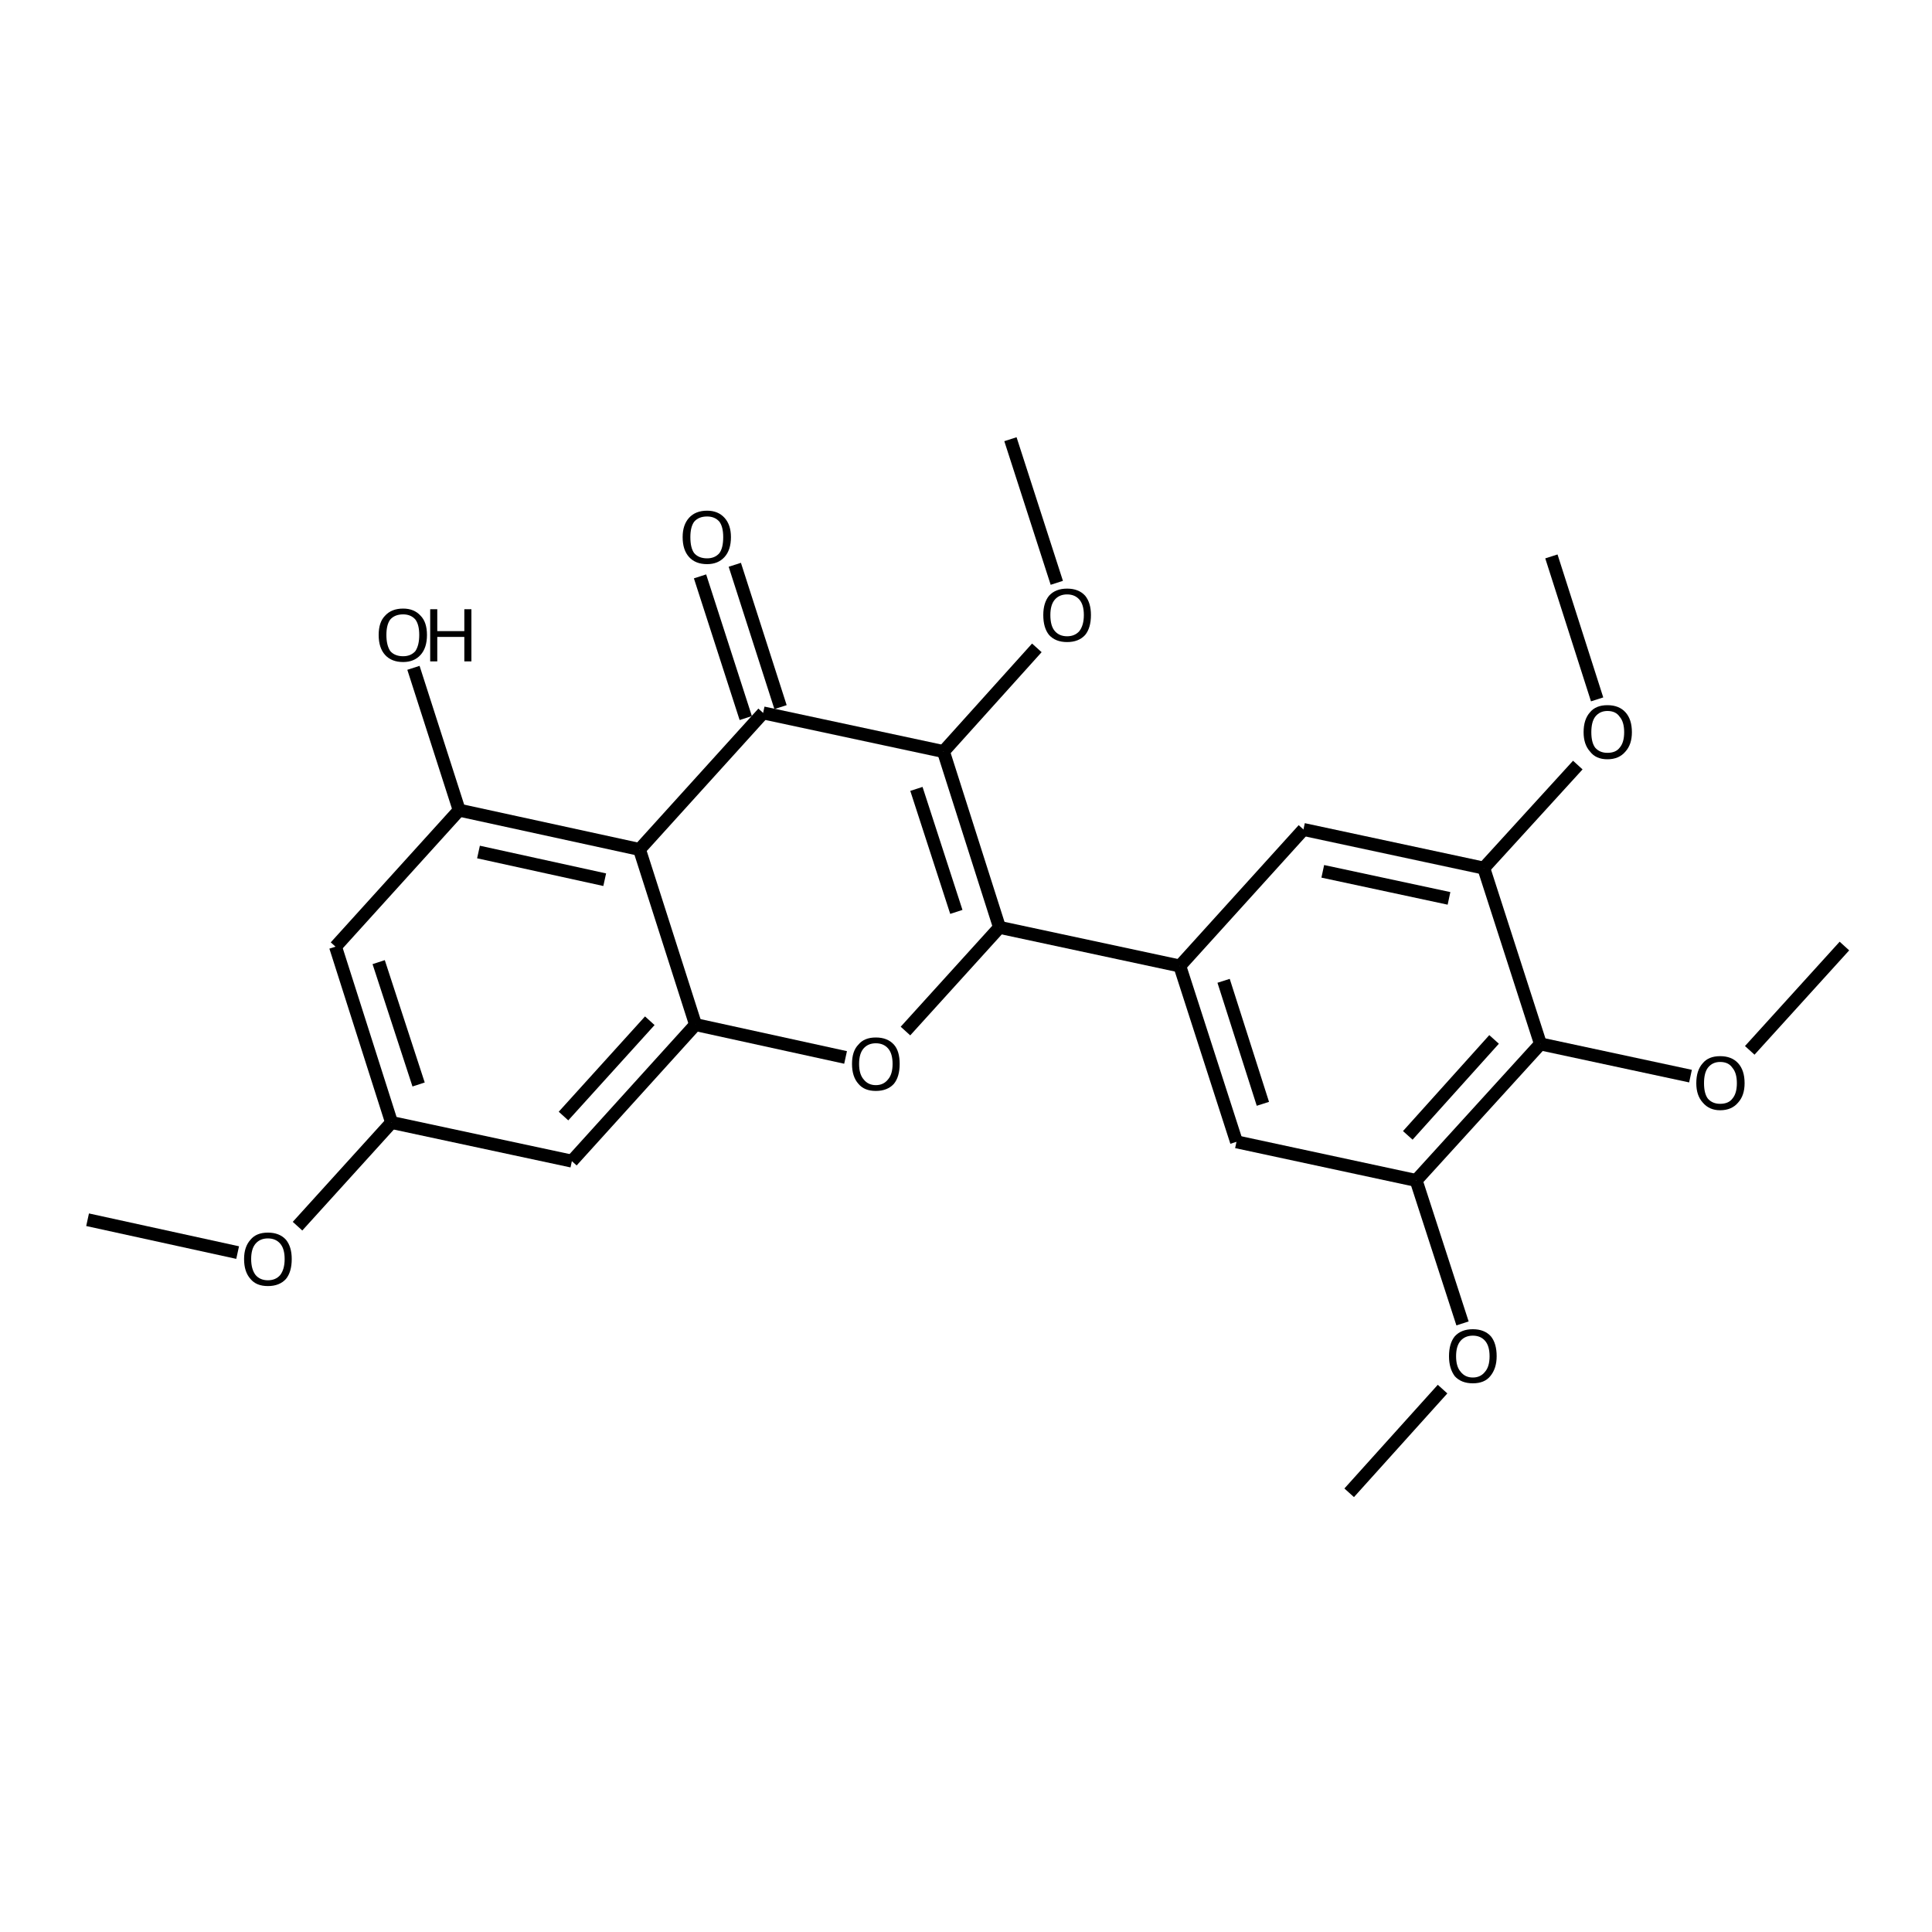 <?xml version='1.0' encoding='iso-8859-1'?>
<svg version='1.1' baseProfile='full'
              xmlns='http://www.w3.org/2000/svg'
                      xmlns:rdkit='http://www.rdkit.org/xml'
                      xmlns:xlink='http://www.w3.org/1999/xlink'
                  xml:space='preserve'
width='300px' height='300px' viewBox='0 0 300 300'>
<!-- END OF HEADER -->
<path class='bond-0 atom-0 atom-1' d='M 13.6,189.4 L 36.9,194.5' style='fill:none;fill-rule:evenodd;stroke:#000000;stroke-width:2.0px;stroke-linecap:butt;stroke-linejoin:miter;stroke-opacity:1' />
<path class='bond-1 atom-1 atom-2' d='M 46.2,190.4 L 60.8,174.3' style='fill:none;fill-rule:evenodd;stroke:#000000;stroke-width:2.0px;stroke-linecap:butt;stroke-linejoin:miter;stroke-opacity:1' />
<path class='bond-2 atom-2 atom-3' d='M 60.8,174.3 L 52.1,147.0' style='fill:none;fill-rule:evenodd;stroke:#000000;stroke-width:2.0px;stroke-linecap:butt;stroke-linejoin:miter;stroke-opacity:1' />
<path class='bond-2 atom-2 atom-3' d='M 65.0,168.4 L 58.8,149.4' style='fill:none;fill-rule:evenodd;stroke:#000000;stroke-width:2.0px;stroke-linecap:butt;stroke-linejoin:miter;stroke-opacity:1' />
<path class='bond-3 atom-3 atom-4' d='M 52.1,147.0 L 71.3,125.8' style='fill:none;fill-rule:evenodd;stroke:#000000;stroke-width:2.0px;stroke-linecap:butt;stroke-linejoin:miter;stroke-opacity:1' />
<path class='bond-4 atom-4 atom-5' d='M 71.3,125.8 L 64.2,103.7' style='fill:none;fill-rule:evenodd;stroke:#000000;stroke-width:2.0px;stroke-linecap:butt;stroke-linejoin:miter;stroke-opacity:1' />
<path class='bond-5 atom-4 atom-6' d='M 71.3,125.8 L 99.3,131.9' style='fill:none;fill-rule:evenodd;stroke:#000000;stroke-width:2.0px;stroke-linecap:butt;stroke-linejoin:miter;stroke-opacity:1' />
<path class='bond-5 atom-4 atom-6' d='M 74.3,132.3 L 93.9,136.6' style='fill:none;fill-rule:evenodd;stroke:#000000;stroke-width:2.0px;stroke-linecap:butt;stroke-linejoin:miter;stroke-opacity:1' />
<path class='bond-6 atom-6 atom-7' d='M 99.3,131.9 L 108.0,159.1' style='fill:none;fill-rule:evenodd;stroke:#000000;stroke-width:2.0px;stroke-linecap:butt;stroke-linejoin:miter;stroke-opacity:1' />
<path class='bond-7 atom-7 atom-8' d='M 108.0,159.1 L 88.8,180.3' style='fill:none;fill-rule:evenodd;stroke:#000000;stroke-width:2.0px;stroke-linecap:butt;stroke-linejoin:miter;stroke-opacity:1' />
<path class='bond-7 atom-7 atom-8' d='M 100.9,158.5 L 87.5,173.3' style='fill:none;fill-rule:evenodd;stroke:#000000;stroke-width:2.0px;stroke-linecap:butt;stroke-linejoin:miter;stroke-opacity:1' />
<path class='bond-8 atom-7 atom-9' d='M 108.0,159.1 L 131.3,164.2' style='fill:none;fill-rule:evenodd;stroke:#000000;stroke-width:2.0px;stroke-linecap:butt;stroke-linejoin:miter;stroke-opacity:1' />
<path class='bond-9 atom-9 atom-10' d='M 140.6,160.1 L 155.2,144.0' style='fill:none;fill-rule:evenodd;stroke:#000000;stroke-width:2.0px;stroke-linecap:butt;stroke-linejoin:miter;stroke-opacity:1' />
<path class='bond-10 atom-10 atom-11' d='M 155.2,144.0 L 146.5,116.7' style='fill:none;fill-rule:evenodd;stroke:#000000;stroke-width:2.0px;stroke-linecap:butt;stroke-linejoin:miter;stroke-opacity:1' />
<path class='bond-10 atom-10 atom-11' d='M 148.5,141.6 L 142.3,122.5' style='fill:none;fill-rule:evenodd;stroke:#000000;stroke-width:2.0px;stroke-linecap:butt;stroke-linejoin:miter;stroke-opacity:1' />
<path class='bond-11 atom-11 atom-12' d='M 146.5,116.7 L 118.5,110.7' style='fill:none;fill-rule:evenodd;stroke:#000000;stroke-width:2.0px;stroke-linecap:butt;stroke-linejoin:miter;stroke-opacity:1' />
<path class='bond-12 atom-12 atom-13' d='M 115.8,111.5 L 108.7,89.5' style='fill:none;fill-rule:evenodd;stroke:#000000;stroke-width:2.0px;stroke-linecap:butt;stroke-linejoin:miter;stroke-opacity:1' />
<path class='bond-12 atom-12 atom-13' d='M 121.2,109.8 L 114.1,87.7' style='fill:none;fill-rule:evenodd;stroke:#000000;stroke-width:2.0px;stroke-linecap:butt;stroke-linejoin:miter;stroke-opacity:1' />
<path class='bond-13 atom-11 atom-14' d='M 146.5,116.7 L 161.0,100.6' style='fill:none;fill-rule:evenodd;stroke:#000000;stroke-width:2.0px;stroke-linecap:butt;stroke-linejoin:miter;stroke-opacity:1' />
<path class='bond-14 atom-14 atom-15' d='M 164.1,90.5 L 156.9,68.2' style='fill:none;fill-rule:evenodd;stroke:#000000;stroke-width:2.0px;stroke-linecap:butt;stroke-linejoin:miter;stroke-opacity:1' />
<path class='bond-15 atom-10 atom-16' d='M 155.2,144.0 L 183.2,150.0' style='fill:none;fill-rule:evenodd;stroke:#000000;stroke-width:2.0px;stroke-linecap:butt;stroke-linejoin:miter;stroke-opacity:1' />
<path class='bond-16 atom-16 atom-17' d='M 183.2,150.0 L 192.0,177.3' style='fill:none;fill-rule:evenodd;stroke:#000000;stroke-width:2.0px;stroke-linecap:butt;stroke-linejoin:miter;stroke-opacity:1' />
<path class='bond-16 atom-16 atom-17' d='M 190.0,152.3 L 196.1,171.4' style='fill:none;fill-rule:evenodd;stroke:#000000;stroke-width:2.0px;stroke-linecap:butt;stroke-linejoin:miter;stroke-opacity:1' />
<path class='bond-17 atom-17 atom-18' d='M 192.0,177.3 L 219.9,183.3' style='fill:none;fill-rule:evenodd;stroke:#000000;stroke-width:2.0px;stroke-linecap:butt;stroke-linejoin:miter;stroke-opacity:1' />
<path class='bond-18 atom-18 atom-19' d='M 219.9,183.3 L 227.1,205.5' style='fill:none;fill-rule:evenodd;stroke:#000000;stroke-width:2.0px;stroke-linecap:butt;stroke-linejoin:miter;stroke-opacity:1' />
<path class='bond-19 atom-19 atom-20' d='M 224.0,215.7 L 209.5,231.8' style='fill:none;fill-rule:evenodd;stroke:#000000;stroke-width:2.0px;stroke-linecap:butt;stroke-linejoin:miter;stroke-opacity:1' />
<path class='bond-20 atom-18 atom-21' d='M 219.9,183.3 L 239.2,162.1' style='fill:none;fill-rule:evenodd;stroke:#000000;stroke-width:2.0px;stroke-linecap:butt;stroke-linejoin:miter;stroke-opacity:1' />
<path class='bond-20 atom-18 atom-21' d='M 218.6,176.3 L 232.0,161.4' style='fill:none;fill-rule:evenodd;stroke:#000000;stroke-width:2.0px;stroke-linecap:butt;stroke-linejoin:miter;stroke-opacity:1' />
<path class='bond-21 atom-21 atom-22' d='M 239.2,162.1 L 230.4,134.8' style='fill:none;fill-rule:evenodd;stroke:#000000;stroke-width:2.0px;stroke-linecap:butt;stroke-linejoin:miter;stroke-opacity:1' />
<path class='bond-22 atom-22 atom-23' d='M 230.4,134.8 L 202.4,128.8' style='fill:none;fill-rule:evenodd;stroke:#000000;stroke-width:2.0px;stroke-linecap:butt;stroke-linejoin:miter;stroke-opacity:1' />
<path class='bond-22 atom-22 atom-23' d='M 225.0,139.5 L 205.4,135.3' style='fill:none;fill-rule:evenodd;stroke:#000000;stroke-width:2.0px;stroke-linecap:butt;stroke-linejoin:miter;stroke-opacity:1' />
<path class='bond-23 atom-22 atom-24' d='M 230.4,134.8 L 245.0,118.8' style='fill:none;fill-rule:evenodd;stroke:#000000;stroke-width:2.0px;stroke-linecap:butt;stroke-linejoin:miter;stroke-opacity:1' />
<path class='bond-24 atom-24 atom-25' d='M 248.0,108.6 L 240.9,86.4' style='fill:none;fill-rule:evenodd;stroke:#000000;stroke-width:2.0px;stroke-linecap:butt;stroke-linejoin:miter;stroke-opacity:1' />
<path class='bond-25 atom-21 atom-26' d='M 239.2,162.1 L 262.5,167.1' style='fill:none;fill-rule:evenodd;stroke:#000000;stroke-width:2.0px;stroke-linecap:butt;stroke-linejoin:miter;stroke-opacity:1' />
<path class='bond-26 atom-26 atom-27' d='M 271.7,163.1 L 286.4,146.9' style='fill:none;fill-rule:evenodd;stroke:#000000;stroke-width:2.0px;stroke-linecap:butt;stroke-linejoin:miter;stroke-opacity:1' />
<path class='bond-27 atom-8 atom-2' d='M 88.8,180.3 L 60.8,174.3' style='fill:none;fill-rule:evenodd;stroke:#000000;stroke-width:2.0px;stroke-linecap:butt;stroke-linejoin:miter;stroke-opacity:1' />
<path class='bond-28 atom-23 atom-16' d='M 202.4,128.8 L 183.2,150.0' style='fill:none;fill-rule:evenodd;stroke:#000000;stroke-width:2.0px;stroke-linecap:butt;stroke-linejoin:miter;stroke-opacity:1' />
<path class='bond-29 atom-12 atom-6' d='M 118.5,110.7 L 99.3,131.9' style='fill:none;fill-rule:evenodd;stroke:#000000;stroke-width:2.0px;stroke-linecap:butt;stroke-linejoin:miter;stroke-opacity:1' />
<path class='atom-1' d='M 37.9 195.5
Q 37.9 193.6, 38.9 192.5
Q 39.8 191.4, 41.6 191.4
Q 43.4 191.4, 44.4 192.5
Q 45.3 193.6, 45.3 195.5
Q 45.3 197.5, 44.4 198.6
Q 43.4 199.7, 41.6 199.7
Q 39.8 199.7, 38.9 198.6
Q 37.9 197.5, 37.9 195.5
M 41.6 198.8
Q 42.8 198.8, 43.5 198.0
Q 44.2 197.1, 44.2 195.5
Q 44.2 193.9, 43.5 193.1
Q 42.8 192.3, 41.6 192.3
Q 40.4 192.3, 39.7 193.1
Q 39.0 193.9, 39.0 195.5
Q 39.0 197.1, 39.7 198.0
Q 40.4 198.8, 41.6 198.8
' fill='#000000'/>
<path class='atom-5' d='M 58.8 98.6
Q 58.8 96.6, 59.8 95.6
Q 60.8 94.5, 62.6 94.5
Q 64.3 94.5, 65.3 95.6
Q 66.3 96.6, 66.3 98.6
Q 66.3 100.6, 65.3 101.7
Q 64.3 102.8, 62.6 102.8
Q 60.8 102.8, 59.8 101.7
Q 58.8 100.6, 58.8 98.6
M 62.6 101.9
Q 63.8 101.9, 64.5 101.1
Q 65.1 100.2, 65.1 98.6
Q 65.1 97.0, 64.5 96.2
Q 63.8 95.4, 62.6 95.4
Q 61.3 95.4, 60.6 96.2
Q 60.0 97.0, 60.0 98.6
Q 60.0 100.2, 60.6 101.1
Q 61.3 101.9, 62.6 101.9
' fill='#000000'/>
<path class='atom-5' d='M 66.8 94.6
L 67.9 94.6
L 67.9 98.0
L 72.1 98.0
L 72.1 94.6
L 73.2 94.6
L 73.2 102.7
L 72.1 102.7
L 72.1 98.9
L 67.9 98.9
L 67.9 102.7
L 66.8 102.7
L 66.8 94.6
' fill='#000000'/>
<path class='atom-9' d='M 132.3 165.2
Q 132.3 163.2, 133.3 162.2
Q 134.2 161.1, 136.0 161.1
Q 137.8 161.1, 138.8 162.2
Q 139.7 163.2, 139.7 165.2
Q 139.7 167.2, 138.8 168.3
Q 137.8 169.4, 136.0 169.4
Q 134.2 169.4, 133.3 168.3
Q 132.3 167.2, 132.3 165.2
M 136.0 168.5
Q 137.2 168.5, 137.9 167.6
Q 138.6 166.8, 138.6 165.2
Q 138.6 163.6, 137.9 162.8
Q 137.2 162.0, 136.0 162.0
Q 134.8 162.0, 134.1 162.8
Q 133.4 163.6, 133.4 165.2
Q 133.4 166.8, 134.1 167.6
Q 134.8 168.5, 136.0 168.5
' fill='#000000'/>
<path class='atom-13' d='M 106.0 83.4
Q 106.0 81.5, 107.0 80.4
Q 108.0 79.3, 109.8 79.3
Q 111.5 79.3, 112.5 80.4
Q 113.5 81.5, 113.5 83.4
Q 113.5 85.4, 112.5 86.5
Q 111.5 87.6, 109.8 87.6
Q 108.0 87.6, 107.0 86.5
Q 106.0 85.4, 106.0 83.4
M 109.8 86.7
Q 111.0 86.7, 111.7 85.9
Q 112.3 85.1, 112.3 83.4
Q 112.3 81.8, 111.7 81.0
Q 111.0 80.2, 109.8 80.2
Q 108.5 80.2, 107.8 81.0
Q 107.2 81.8, 107.2 83.4
Q 107.2 85.1, 107.8 85.9
Q 108.5 86.7, 109.8 86.7
' fill='#000000'/>
<path class='atom-14' d='M 162.0 95.5
Q 162.0 93.6, 162.9 92.5
Q 163.9 91.4, 165.7 91.4
Q 167.5 91.4, 168.5 92.5
Q 169.4 93.6, 169.4 95.5
Q 169.4 97.5, 168.5 98.6
Q 167.5 99.7, 165.7 99.7
Q 163.9 99.7, 162.9 98.6
Q 162.0 97.5, 162.0 95.5
M 165.7 98.8
Q 166.9 98.8, 167.6 98.0
Q 168.3 97.1, 168.3 95.5
Q 168.3 93.9, 167.6 93.1
Q 166.9 92.3, 165.7 92.3
Q 164.5 92.3, 163.8 93.1
Q 163.1 93.9, 163.1 95.5
Q 163.1 97.2, 163.8 98.0
Q 164.5 98.8, 165.7 98.8
' fill='#000000'/>
<path class='atom-19' d='M 225.0 210.6
Q 225.0 208.6, 225.9 207.5
Q 226.9 206.4, 228.7 206.4
Q 230.5 206.4, 231.5 207.5
Q 232.4 208.6, 232.4 210.6
Q 232.4 212.5, 231.4 213.7
Q 230.5 214.8, 228.7 214.8
Q 226.9 214.8, 225.9 213.7
Q 225.0 212.5, 225.0 210.6
M 228.7 213.9
Q 229.9 213.9, 230.6 213.0
Q 231.3 212.2, 231.3 210.6
Q 231.3 209.0, 230.6 208.2
Q 229.9 207.4, 228.7 207.4
Q 227.5 207.4, 226.8 208.2
Q 226.1 209.0, 226.1 210.6
Q 226.1 212.2, 226.8 213.0
Q 227.5 213.9, 228.7 213.9
' fill='#000000'/>
<path class='atom-24' d='M 245.9 113.7
Q 245.9 111.7, 246.9 110.6
Q 247.8 109.5, 249.6 109.5
Q 251.4 109.5, 252.4 110.6
Q 253.4 111.7, 253.4 113.7
Q 253.4 115.6, 252.4 116.7
Q 251.4 117.9, 249.6 117.9
Q 247.8 117.9, 246.9 116.7
Q 245.9 115.6, 245.9 113.7
M 249.6 116.9
Q 250.9 116.9, 251.5 116.1
Q 252.2 115.3, 252.2 113.7
Q 252.2 112.1, 251.5 111.3
Q 250.9 110.4, 249.6 110.4
Q 248.4 110.4, 247.7 111.3
Q 247.1 112.1, 247.1 113.7
Q 247.1 115.3, 247.7 116.1
Q 248.4 116.9, 249.6 116.9
' fill='#000000'/>
<path class='atom-26' d='M 263.4 168.2
Q 263.4 166.2, 264.4 165.1
Q 265.3 164.0, 267.1 164.0
Q 268.9 164.0, 269.9 165.1
Q 270.9 166.2, 270.9 168.2
Q 270.9 170.1, 269.9 171.2
Q 268.9 172.4, 267.1 172.4
Q 265.4 172.4, 264.4 171.2
Q 263.4 170.1, 263.4 168.2
M 267.1 171.4
Q 268.4 171.4, 269.0 170.6
Q 269.7 169.8, 269.7 168.2
Q 269.7 166.6, 269.0 165.8
Q 268.4 164.9, 267.1 164.9
Q 265.9 164.9, 265.2 165.8
Q 264.6 166.6, 264.6 168.2
Q 264.6 169.8, 265.2 170.6
Q 265.9 171.4, 267.1 171.4
' fill='#000000'/>
</svg>
